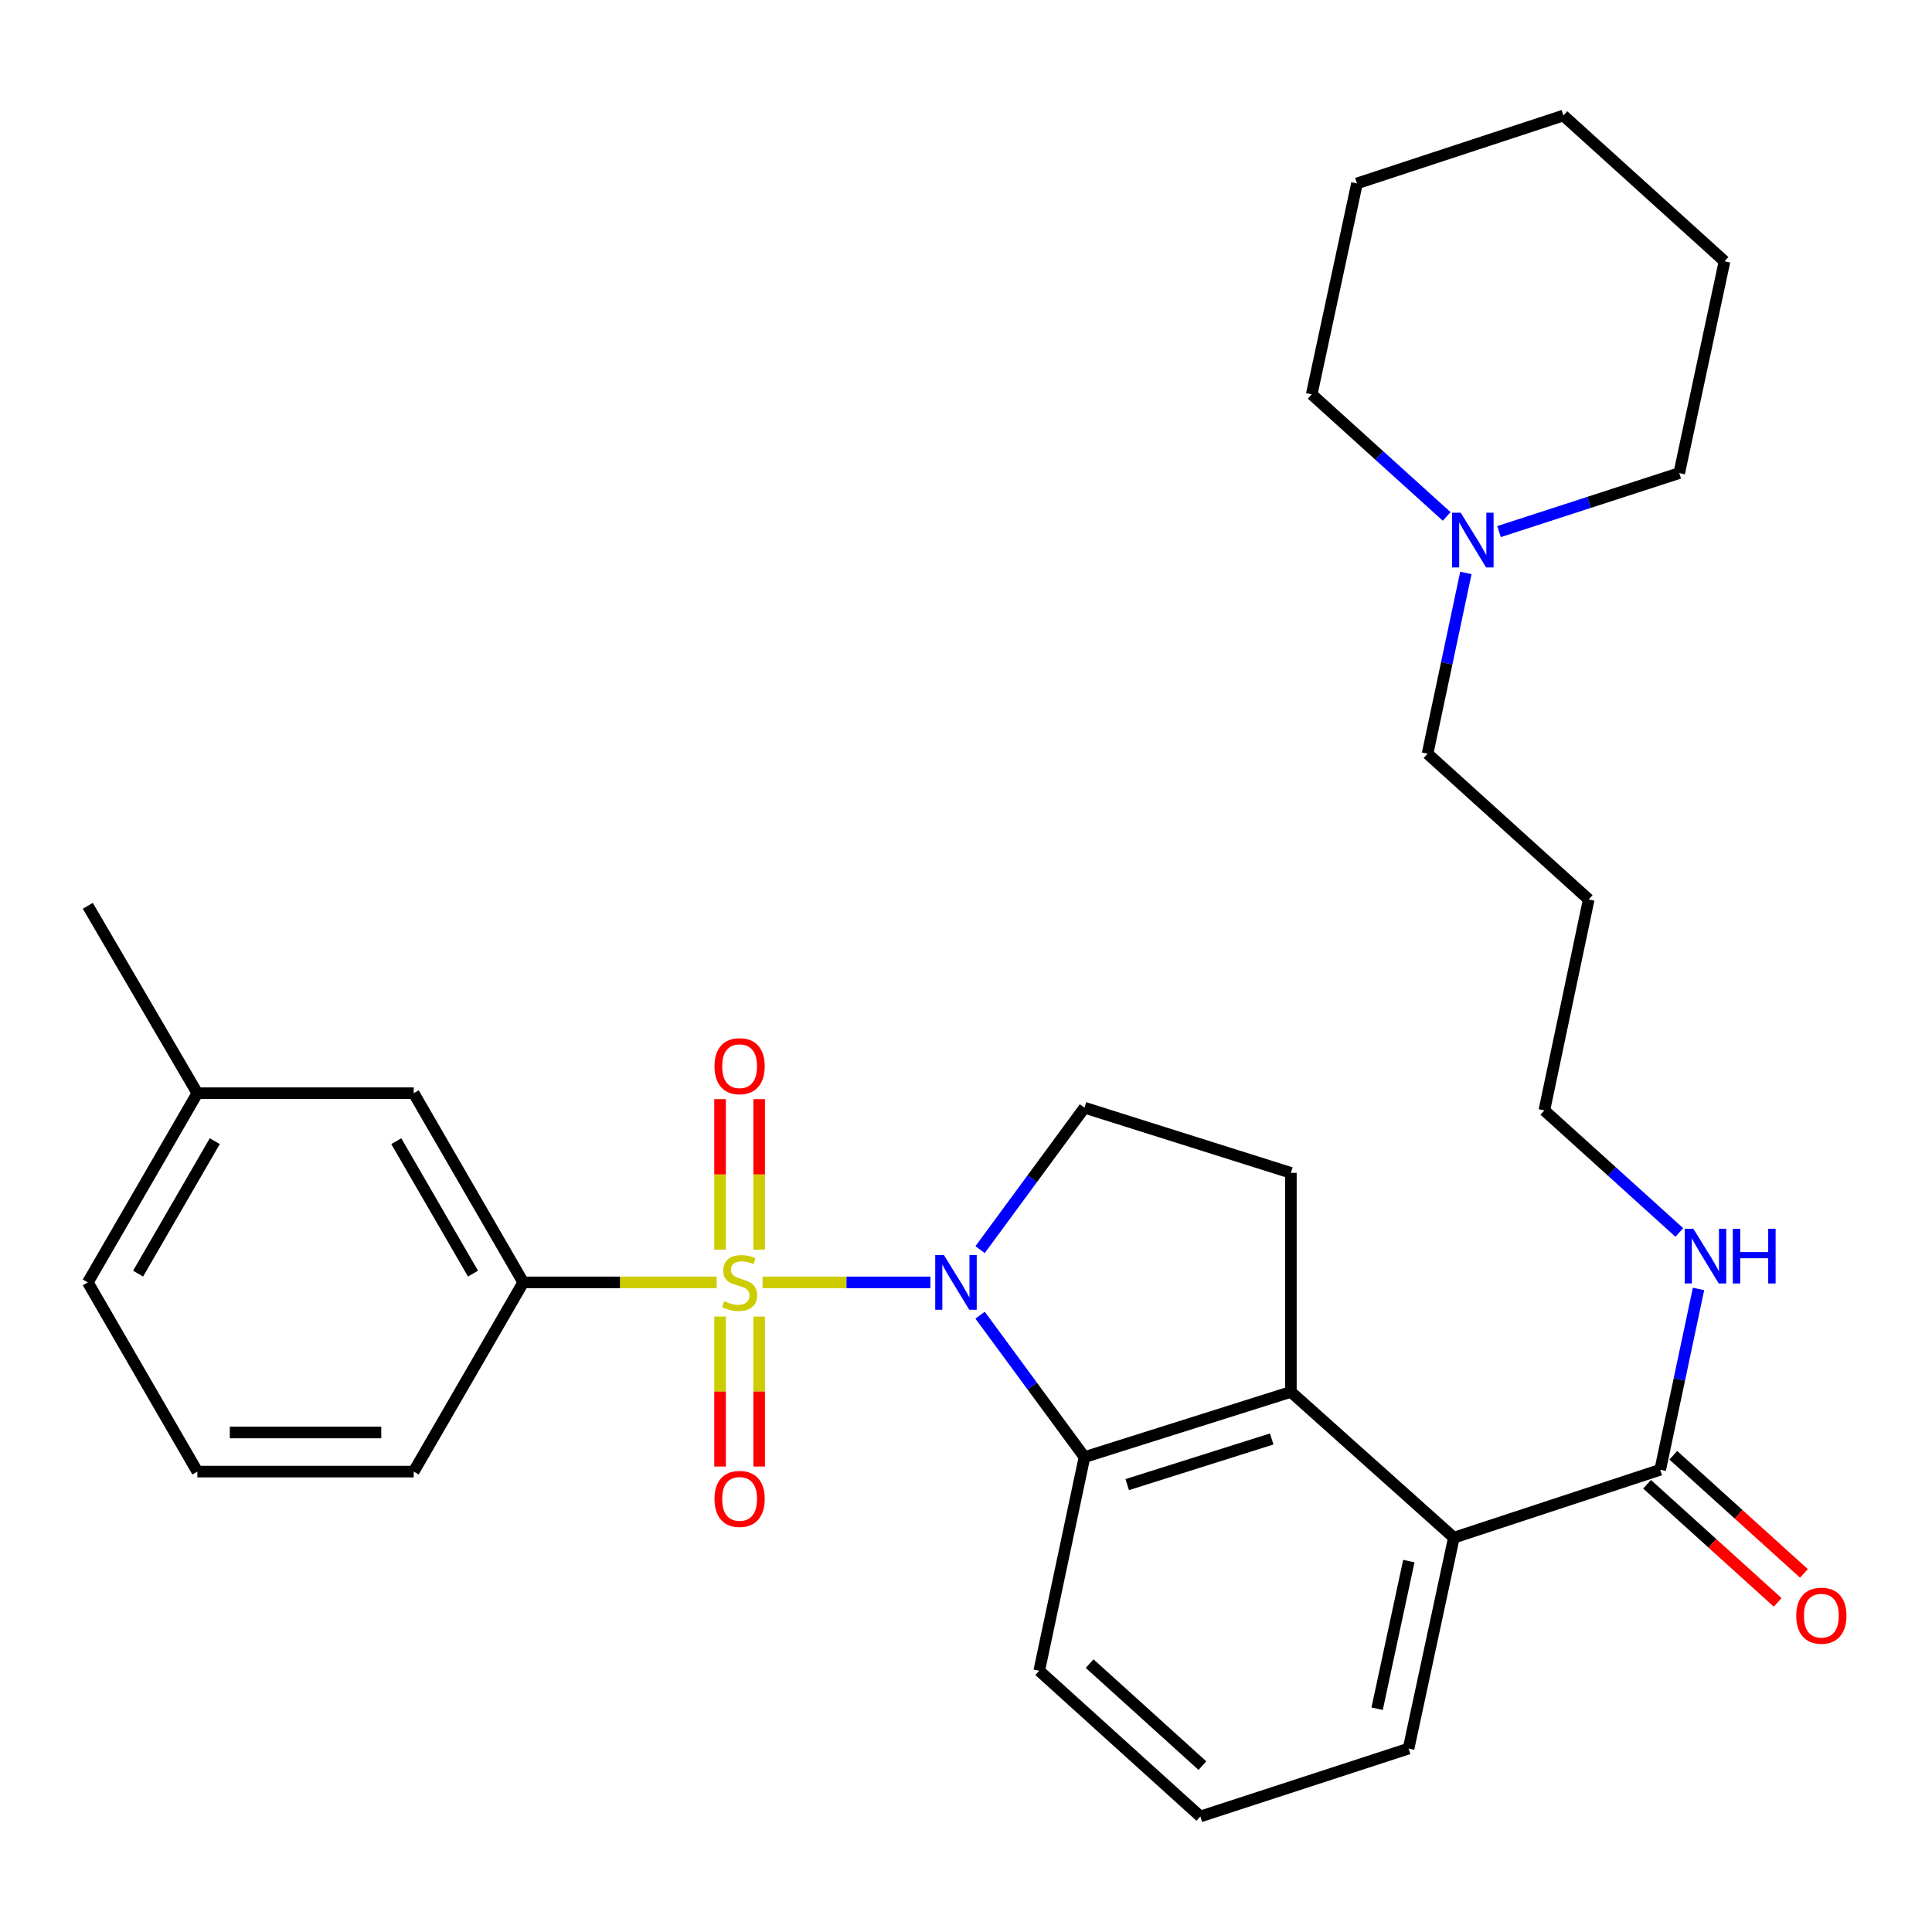 <?xml version='1.0' encoding='iso-8859-1'?>
<svg version='1.1' baseProfile='full'
              xmlns='http://www.w3.org/2000/svg'
                      xmlns:rdkit='http://www.rdkit.org/xml'
                      xmlns:xlink='http://www.w3.org/1999/xlink'
                  xml:space='preserve'
width='1000px' height='1000px' viewBox='0 0 1000 1000'>
<!-- END OF HEADER -->
<rect style='opacity:1.0;fill:#FFFFFF;stroke:none' width='1000' height='1000' x='0' y='0'> </rect>
<path class='bond-0' d='M 394.698,663.768 L 438.133,663.768' style='fill:none;fill-rule:evenodd;stroke:#CCCC00;stroke-width:6px;stroke-linecap:butt;stroke-linejoin:miter;stroke-opacity:1' />
<path class='bond-0' d='M 438.133,663.768 L 481.569,663.768' style='fill:none;fill-rule:evenodd;stroke:#0000FF;stroke-width:6px;stroke-linecap:butt;stroke-linejoin:miter;stroke-opacity:1' />
<path class='bond-3' d='M 370.939,663.768 L 320.887,663.768' style='fill:none;fill-rule:evenodd;stroke:#CCCC00;stroke-width:6px;stroke-linecap:butt;stroke-linejoin:miter;stroke-opacity:1' />
<path class='bond-3' d='M 320.887,663.768 L 270.836,663.768' style='fill:none;fill-rule:evenodd;stroke:#000000;stroke-width:6px;stroke-linecap:butt;stroke-linejoin:miter;stroke-opacity:1' />
<path class='bond-8' d='M 392.939,646.848 L 392.939,607.879' style='fill:none;fill-rule:evenodd;stroke:#CCCC00;stroke-width:6px;stroke-linecap:butt;stroke-linejoin:miter;stroke-opacity:1' />
<path class='bond-8' d='M 392.939,607.879 L 392.939,568.911' style='fill:none;fill-rule:evenodd;stroke:#FF0000;stroke-width:6px;stroke-linecap:butt;stroke-linejoin:miter;stroke-opacity:1' />
<path class='bond-8' d='M 372.697,646.848 L 372.697,607.879' style='fill:none;fill-rule:evenodd;stroke:#CCCC00;stroke-width:6px;stroke-linecap:butt;stroke-linejoin:miter;stroke-opacity:1' />
<path class='bond-8' d='M 372.697,607.879 L 372.697,568.911' style='fill:none;fill-rule:evenodd;stroke:#FF0000;stroke-width:6px;stroke-linecap:butt;stroke-linejoin:miter;stroke-opacity:1' />
<path class='bond-9' d='M 372.697,681.447 L 372.697,720.26' style='fill:none;fill-rule:evenodd;stroke:#CCCC00;stroke-width:6px;stroke-linecap:butt;stroke-linejoin:miter;stroke-opacity:1' />
<path class='bond-9' d='M 372.697,720.26 L 372.697,759.072' style='fill:none;fill-rule:evenodd;stroke:#FF0000;stroke-width:6px;stroke-linecap:butt;stroke-linejoin:miter;stroke-opacity:1' />
<path class='bond-9' d='M 392.939,681.447 L 392.939,720.26' style='fill:none;fill-rule:evenodd;stroke:#CCCC00;stroke-width:6px;stroke-linecap:butt;stroke-linejoin:miter;stroke-opacity:1' />
<path class='bond-9' d='M 392.939,720.26 L 392.939,759.072' style='fill:none;fill-rule:evenodd;stroke:#FF0000;stroke-width:6px;stroke-linecap:butt;stroke-linejoin:miter;stroke-opacity:1' />
<path class='bond-1' d='M 507.292,680.734 L 534.31,717.463' style='fill:none;fill-rule:evenodd;stroke:#0000FF;stroke-width:6px;stroke-linecap:butt;stroke-linejoin:miter;stroke-opacity:1' />
<path class='bond-1' d='M 534.31,717.463 L 561.328,754.192' style='fill:none;fill-rule:evenodd;stroke:#000000;stroke-width:6px;stroke-linecap:butt;stroke-linejoin:miter;stroke-opacity:1' />
<path class='bond-5' d='M 507.292,646.801 L 534.31,610.072' style='fill:none;fill-rule:evenodd;stroke:#0000FF;stroke-width:6px;stroke-linecap:butt;stroke-linejoin:miter;stroke-opacity:1' />
<path class='bond-5' d='M 534.31,610.072 L 561.328,573.343' style='fill:none;fill-rule:evenodd;stroke:#000000;stroke-width:6px;stroke-linecap:butt;stroke-linejoin:miter;stroke-opacity:1' />
<path class='bond-2' d='M 561.328,754.192 L 668.16,720.445' style='fill:none;fill-rule:evenodd;stroke:#000000;stroke-width:6px;stroke-linecap:butt;stroke-linejoin:miter;stroke-opacity:1' />
<path class='bond-2' d='M 583.451,768.432 L 658.233,744.808' style='fill:none;fill-rule:evenodd;stroke:#000000;stroke-width:6px;stroke-linecap:butt;stroke-linejoin:miter;stroke-opacity:1' />
<path class='bond-15' d='M 561.328,754.192 L 537.904,864.78' style='fill:none;fill-rule:evenodd;stroke:#000000;stroke-width:6px;stroke-linecap:butt;stroke-linejoin:miter;stroke-opacity:1' />
<path class='bond-4' d='M 668.16,720.445 L 752.512,795.89' style='fill:none;fill-rule:evenodd;stroke:#000000;stroke-width:6px;stroke-linecap:butt;stroke-linejoin:miter;stroke-opacity:1' />
<path class='bond-30' d='M 668.16,720.445 L 668.16,607.068' style='fill:none;fill-rule:evenodd;stroke:#000000;stroke-width:6px;stroke-linecap:butt;stroke-linejoin:miter;stroke-opacity:1' />
<path class='bond-11' d='M 270.836,663.768 L 214.136,565.842' style='fill:none;fill-rule:evenodd;stroke:#000000;stroke-width:6px;stroke-linecap:butt;stroke-linejoin:miter;stroke-opacity:1' />
<path class='bond-11' d='M 244.814,659.221 L 205.124,590.674' style='fill:none;fill-rule:evenodd;stroke:#000000;stroke-width:6px;stroke-linecap:butt;stroke-linejoin:miter;stroke-opacity:1' />
<path class='bond-18' d='M 270.836,663.768 L 214.136,761.693' style='fill:none;fill-rule:evenodd;stroke:#000000;stroke-width:6px;stroke-linecap:butt;stroke-linejoin:miter;stroke-opacity:1' />
<path class='bond-6' d='M 752.512,795.89 L 859.322,760.748' style='fill:none;fill-rule:evenodd;stroke:#000000;stroke-width:6px;stroke-linecap:butt;stroke-linejoin:miter;stroke-opacity:1' />
<path class='bond-16' d='M 752.512,795.89 L 729.077,905.061' style='fill:none;fill-rule:evenodd;stroke:#000000;stroke-width:6px;stroke-linecap:butt;stroke-linejoin:miter;stroke-opacity:1' />
<path class='bond-16' d='M 729.206,808.018 L 712.801,884.437' style='fill:none;fill-rule:evenodd;stroke:#000000;stroke-width:6px;stroke-linecap:butt;stroke-linejoin:miter;stroke-opacity:1' />
<path class='bond-7' d='M 561.328,573.343 L 668.16,607.068' style='fill:none;fill-rule:evenodd;stroke:#000000;stroke-width:6px;stroke-linecap:butt;stroke-linejoin:miter;stroke-opacity:1' />
<path class='bond-12' d='M 852.532,768.254 L 886.33,798.826' style='fill:none;fill-rule:evenodd;stroke:#000000;stroke-width:6px;stroke-linecap:butt;stroke-linejoin:miter;stroke-opacity:1' />
<path class='bond-12' d='M 886.33,798.826 L 920.128,829.398' style='fill:none;fill-rule:evenodd;stroke:#FF0000;stroke-width:6px;stroke-linecap:butt;stroke-linejoin:miter;stroke-opacity:1' />
<path class='bond-12' d='M 866.111,753.242 L 899.909,783.814' style='fill:none;fill-rule:evenodd;stroke:#000000;stroke-width:6px;stroke-linecap:butt;stroke-linejoin:miter;stroke-opacity:1' />
<path class='bond-12' d='M 899.909,783.814 L 933.707,814.386' style='fill:none;fill-rule:evenodd;stroke:#FF0000;stroke-width:6px;stroke-linecap:butt;stroke-linejoin:miter;stroke-opacity:1' />
<path class='bond-13' d='M 859.322,760.748 L 869.239,713.953' style='fill:none;fill-rule:evenodd;stroke:#000000;stroke-width:6px;stroke-linecap:butt;stroke-linejoin:miter;stroke-opacity:1' />
<path class='bond-13' d='M 869.239,713.953 L 879.157,667.158' style='fill:none;fill-rule:evenodd;stroke:#0000FF;stroke-width:6px;stroke-linecap:butt;stroke-linejoin:miter;stroke-opacity:1' />
<path class='bond-10' d='M 758.741,296.541 L 748.823,343.331' style='fill:none;fill-rule:evenodd;stroke:#0000FF;stroke-width:6px;stroke-linecap:butt;stroke-linejoin:miter;stroke-opacity:1' />
<path class='bond-10' d='M 748.823,343.331 L 738.905,390.121' style='fill:none;fill-rule:evenodd;stroke:#000000;stroke-width:6px;stroke-linecap:butt;stroke-linejoin:miter;stroke-opacity:1' />
<path class='bond-20' d='M 775.889,275.157 L 822.531,260.016' style='fill:none;fill-rule:evenodd;stroke:#0000FF;stroke-width:6px;stroke-linecap:butt;stroke-linejoin:miter;stroke-opacity:1' />
<path class='bond-20' d='M 822.531,260.016 L 869.173,244.874' style='fill:none;fill-rule:evenodd;stroke:#000000;stroke-width:6px;stroke-linecap:butt;stroke-linejoin:miter;stroke-opacity:1' />
<path class='bond-21' d='M 748.79,267.298 L 713.867,235.709' style='fill:none;fill-rule:evenodd;stroke:#0000FF;stroke-width:6px;stroke-linecap:butt;stroke-linejoin:miter;stroke-opacity:1' />
<path class='bond-21' d='M 713.867,235.709 L 678.945,204.121' style='fill:none;fill-rule:evenodd;stroke:#000000;stroke-width:6px;stroke-linecap:butt;stroke-linejoin:miter;stroke-opacity:1' />
<path class='bond-14' d='M 214.136,565.842 L 102.154,565.842' style='fill:none;fill-rule:evenodd;stroke:#000000;stroke-width:6px;stroke-linecap:butt;stroke-linejoin:miter;stroke-opacity:1' />
<path class='bond-24' d='M 869.206,637.916 L 834.278,606.326' style='fill:none;fill-rule:evenodd;stroke:#0000FF;stroke-width:6px;stroke-linecap:butt;stroke-linejoin:miter;stroke-opacity:1' />
<path class='bond-24' d='M 834.278,606.326 L 799.35,574.737' style='fill:none;fill-rule:evenodd;stroke:#000000;stroke-width:6px;stroke-linecap:butt;stroke-linejoin:miter;stroke-opacity:1' />
<path class='bond-25' d='M 102.154,565.842 L 45.455,663.768' style='fill:none;fill-rule:evenodd;stroke:#000000;stroke-width:6px;stroke-linecap:butt;stroke-linejoin:miter;stroke-opacity:1' />
<path class='bond-25' d='M 111.167,590.674 L 71.477,659.221' style='fill:none;fill-rule:evenodd;stroke:#000000;stroke-width:6px;stroke-linecap:butt;stroke-linejoin:miter;stroke-opacity:1' />
<path class='bond-26' d='M 102.154,565.842 L 45.455,468.85' style='fill:none;fill-rule:evenodd;stroke:#000000;stroke-width:6px;stroke-linecap:butt;stroke-linejoin:miter;stroke-opacity:1' />
<path class='bond-22' d='M 537.904,864.78 L 621.3,940.203' style='fill:none;fill-rule:evenodd;stroke:#000000;stroke-width:6px;stroke-linecap:butt;stroke-linejoin:miter;stroke-opacity:1' />
<path class='bond-22' d='M 563.991,861.081 L 622.368,913.877' style='fill:none;fill-rule:evenodd;stroke:#000000;stroke-width:6px;stroke-linecap:butt;stroke-linejoin:miter;stroke-opacity:1' />
<path class='bond-32' d='M 729.077,905.061 L 621.3,940.203' style='fill:none;fill-rule:evenodd;stroke:#000000;stroke-width:6px;stroke-linecap:butt;stroke-linejoin:miter;stroke-opacity:1' />
<path class='bond-17' d='M 738.905,390.121 L 822.313,465.566' style='fill:none;fill-rule:evenodd;stroke:#000000;stroke-width:6px;stroke-linecap:butt;stroke-linejoin:miter;stroke-opacity:1' />
<path class='bond-23' d='M 214.136,761.693 L 102.154,761.693' style='fill:none;fill-rule:evenodd;stroke:#000000;stroke-width:6px;stroke-linecap:butt;stroke-linejoin:miter;stroke-opacity:1' />
<path class='bond-23' d='M 197.339,741.451 L 118.951,741.451' style='fill:none;fill-rule:evenodd;stroke:#000000;stroke-width:6px;stroke-linecap:butt;stroke-linejoin:miter;stroke-opacity:1' />
<path class='bond-19' d='M 822.313,465.566 L 799.35,574.737' style='fill:none;fill-rule:evenodd;stroke:#000000;stroke-width:6px;stroke-linecap:butt;stroke-linejoin:miter;stroke-opacity:1' />
<path class='bond-28' d='M 869.173,244.874 L 892.608,135.254' style='fill:none;fill-rule:evenodd;stroke:#000000;stroke-width:6px;stroke-linecap:butt;stroke-linejoin:miter;stroke-opacity:1' />
<path class='bond-27' d='M 678.945,204.121 L 702.369,94.939' style='fill:none;fill-rule:evenodd;stroke:#000000;stroke-width:6px;stroke-linecap:butt;stroke-linejoin:miter;stroke-opacity:1' />
<path class='bond-31' d='M 102.154,761.693 L 45.455,663.768' style='fill:none;fill-rule:evenodd;stroke:#000000;stroke-width:6px;stroke-linecap:butt;stroke-linejoin:miter;stroke-opacity:1' />
<path class='bond-29' d='M 702.369,94.939 L 809.201,59.797' style='fill:none;fill-rule:evenodd;stroke:#000000;stroke-width:6px;stroke-linecap:butt;stroke-linejoin:miter;stroke-opacity:1' />
<path class='bond-33' d='M 892.608,135.254 L 809.201,59.797' style='fill:none;fill-rule:evenodd;stroke:#000000;stroke-width:6px;stroke-linecap:butt;stroke-linejoin:miter;stroke-opacity:1' />
<path  class='atom-0' d='M 374.818 673.488
Q 375.138 673.608, 376.458 674.168
Q 377.778 674.728, 379.218 675.088
Q 380.698 675.408, 382.138 675.408
Q 384.818 675.408, 386.378 674.128
Q 387.938 672.808, 387.938 670.528
Q 387.938 668.968, 387.138 668.008
Q 386.378 667.048, 385.178 666.528
Q 383.978 666.008, 381.978 665.408
Q 379.458 664.648, 377.938 663.928
Q 376.458 663.208, 375.378 661.688
Q 374.338 660.168, 374.338 657.608
Q 374.338 654.048, 376.738 651.848
Q 379.178 649.648, 383.978 649.648
Q 387.258 649.648, 390.978 651.208
L 390.058 654.288
Q 386.658 652.888, 384.098 652.888
Q 381.338 652.888, 379.818 654.048
Q 378.298 655.168, 378.338 657.128
Q 378.338 658.648, 379.098 659.568
Q 379.898 660.488, 381.018 661.008
Q 382.178 661.528, 384.098 662.128
Q 386.658 662.928, 388.178 663.728
Q 389.698 664.528, 390.778 666.168
Q 391.898 667.768, 391.898 670.528
Q 391.898 674.448, 389.258 676.568
Q 386.658 678.648, 382.298 678.648
Q 379.778 678.648, 377.858 678.088
Q 375.978 677.568, 373.738 676.648
L 374.818 673.488
' fill='#CCCC00'/>
<path  class='atom-1' d='M 488.552 649.608
L 497.832 664.608
Q 498.752 666.088, 500.232 668.768
Q 501.712 671.448, 501.792 671.608
L 501.792 649.608
L 505.552 649.608
L 505.552 677.928
L 501.672 677.928
L 491.712 661.528
Q 490.552 659.608, 489.312 657.408
Q 488.112 655.208, 487.752 654.528
L 487.752 677.928
L 484.072 677.928
L 484.072 649.608
L 488.552 649.608
' fill='#0000FF'/>
<path  class='atom-9' d='M 369.818 551.854
Q 369.818 545.054, 373.178 541.254
Q 376.538 537.454, 382.818 537.454
Q 389.098 537.454, 392.458 541.254
Q 395.818 545.054, 395.818 551.854
Q 395.818 558.734, 392.418 562.654
Q 389.018 566.534, 382.818 566.534
Q 376.578 566.534, 373.178 562.654
Q 369.818 558.774, 369.818 551.854
M 382.818 563.334
Q 387.138 563.334, 389.458 560.454
Q 391.818 557.534, 391.818 551.854
Q 391.818 546.294, 389.458 543.494
Q 387.138 540.654, 382.818 540.654
Q 378.498 540.654, 376.138 543.454
Q 373.818 546.254, 373.818 551.854
Q 373.818 557.574, 376.138 560.454
Q 378.498 563.334, 382.818 563.334
' fill='#FF0000'/>
<path  class='atom-10' d='M 369.818 775.83
Q 369.818 769.03, 373.178 765.23
Q 376.538 761.43, 382.818 761.43
Q 389.098 761.43, 392.458 765.23
Q 395.818 769.03, 395.818 775.83
Q 395.818 782.71, 392.418 786.63
Q 389.018 790.51, 382.818 790.51
Q 376.578 790.51, 373.178 786.63
Q 369.818 782.75, 369.818 775.83
M 382.818 787.31
Q 387.138 787.31, 389.458 784.43
Q 391.818 781.51, 391.818 775.83
Q 391.818 770.27, 389.458 767.47
Q 387.138 764.63, 382.818 764.63
Q 378.498 764.63, 376.138 767.43
Q 373.818 770.23, 373.818 775.83
Q 373.818 781.55, 376.138 784.43
Q 378.498 787.31, 382.818 787.31
' fill='#FF0000'/>
<path  class='atom-11' d='M 756.081 265.395
L 765.361 280.395
Q 766.281 281.875, 767.761 284.555
Q 769.241 287.235, 769.321 287.395
L 769.321 265.395
L 773.081 265.395
L 773.081 293.715
L 769.201 293.715
L 759.241 277.315
Q 758.081 275.395, 756.841 273.195
Q 755.641 270.995, 755.281 270.315
L 755.281 293.715
L 751.601 293.715
L 751.601 265.395
L 756.081 265.395
' fill='#0000FF'/>
<path  class='atom-13' d='M 929.729 836.274
Q 929.729 829.474, 933.089 825.674
Q 936.449 821.874, 942.729 821.874
Q 949.009 821.874, 952.369 825.674
Q 955.729 829.474, 955.729 836.274
Q 955.729 843.154, 952.329 847.074
Q 948.929 850.954, 942.729 850.954
Q 936.489 850.954, 933.089 847.074
Q 929.729 843.194, 929.729 836.274
M 942.729 847.754
Q 947.049 847.754, 949.369 844.874
Q 951.729 841.954, 951.729 836.274
Q 951.729 830.714, 949.369 827.914
Q 947.049 825.074, 942.729 825.074
Q 938.409 825.074, 936.049 827.874
Q 933.729 830.674, 933.729 836.274
Q 933.729 841.994, 936.049 844.874
Q 938.409 847.754, 942.729 847.754
' fill='#FF0000'/>
<path  class='atom-14' d='M 876.497 636.012
L 885.777 651.012
Q 886.697 652.492, 888.177 655.172
Q 889.657 657.852, 889.737 658.012
L 889.737 636.012
L 893.497 636.012
L 893.497 664.332
L 889.617 664.332
L 879.657 647.932
Q 878.497 646.012, 877.257 643.812
Q 876.057 641.612, 875.697 640.932
L 875.697 664.332
L 872.017 664.332
L 872.017 636.012
L 876.497 636.012
' fill='#0000FF'/>
<path  class='atom-14' d='M 896.897 636.012
L 900.737 636.012
L 900.737 648.052
L 915.217 648.052
L 915.217 636.012
L 919.057 636.012
L 919.057 664.332
L 915.217 664.332
L 915.217 651.252
L 900.737 651.252
L 900.737 664.332
L 896.897 664.332
L 896.897 636.012
' fill='#0000FF'/>
</svg>
